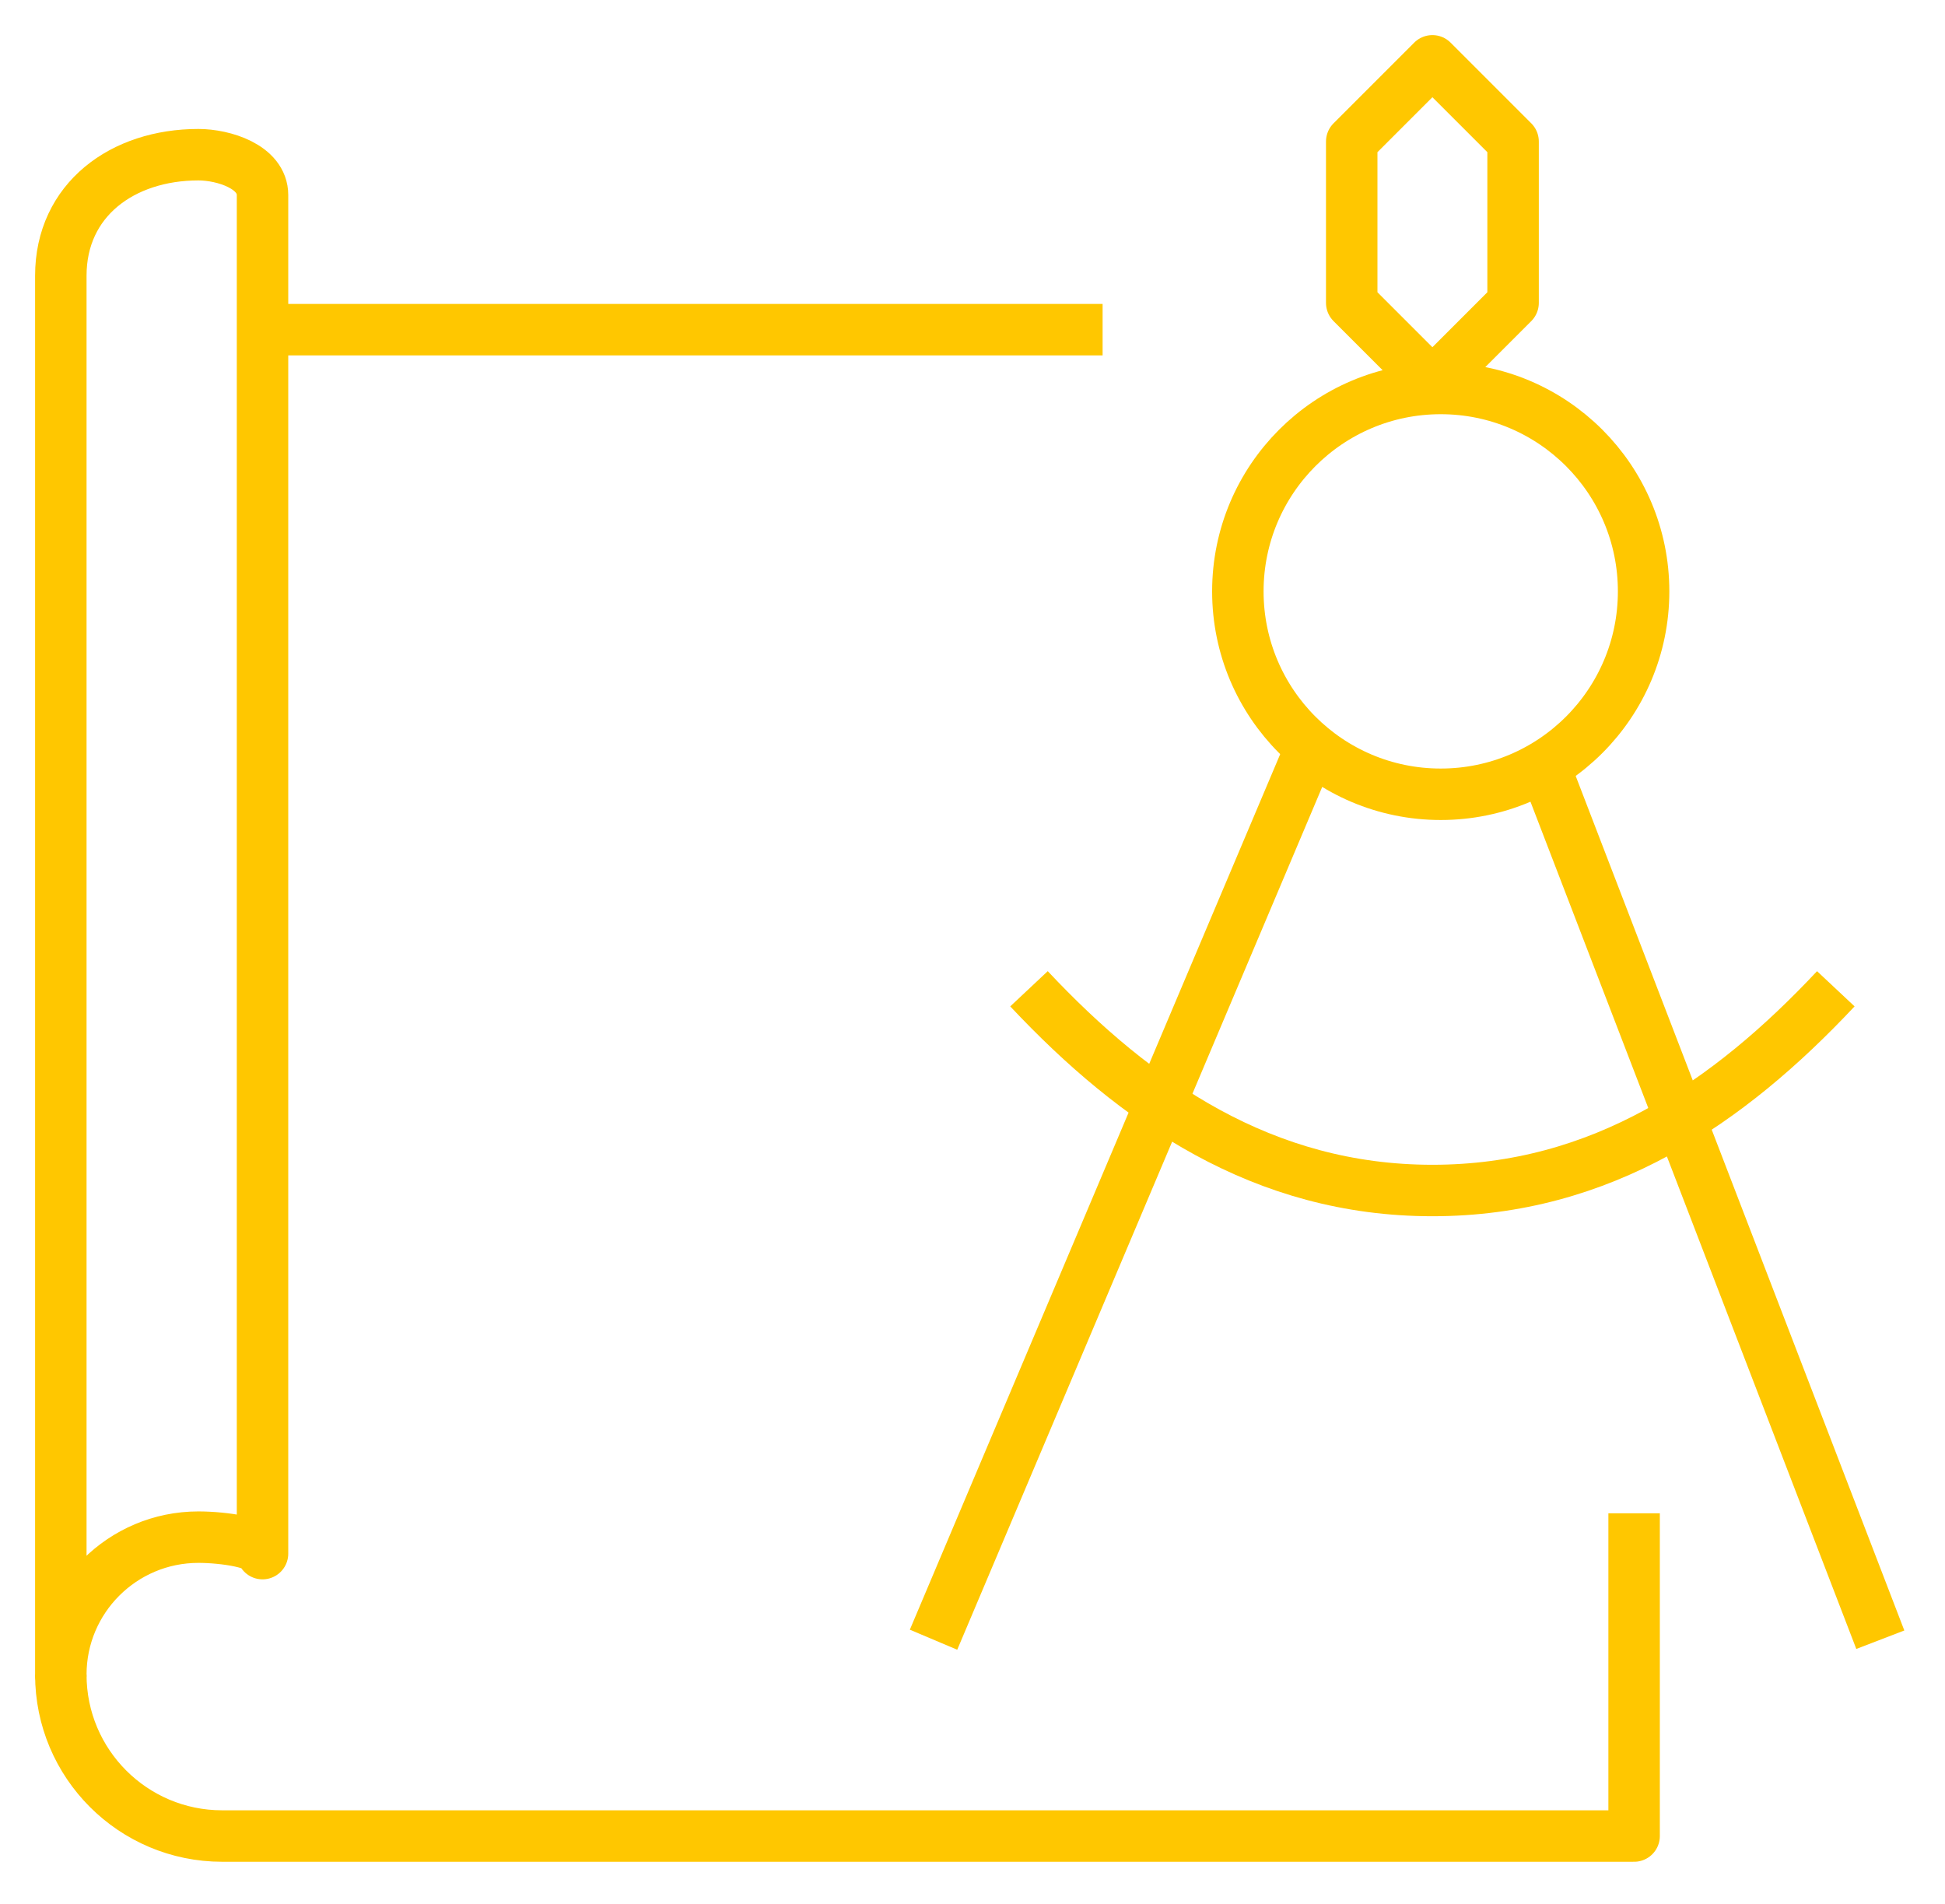 <?xml version="1.0" encoding="UTF-8"?>
<svg xmlns="http://www.w3.org/2000/svg" xmlns:xlink="http://www.w3.org/1999/xlink" width="189" height="185" viewBox="0 0 189 185" fill="none">
  <desc>
			Created with Pixso.
	</desc>
  <defs></defs>
  <mask id="mask1_859" maskUnits="userSpaceOnUse" x="2" y="2" width="184" height="180.315">
    <rect id="Rectangle 581" x="2" y="2" width="184" height="180.316" fill="#C4C4C4" fill-opacity="1"></rect>
    <rect id="Rectangle 581" x="2" y="2" width="184" height="180.316" stroke="#FFC700" stroke-opacity="1" stroke-width="5"></rect>
  </mask>
  <g mask="url(#mask1_859)">
    <path id="Path 1238" d="M131.35 13.75L131.35 29.43L139.19 37.27L147.03 29.43L147.03 13.75L139.19 5.91L131.35 13.75Z" stroke="#FFC700" stroke-opacity="1" stroke-width="5" stroke-linejoin="round"></path>
  </g>
  <line id="Line 348" x1="126.856" y1="73.887" x2="90.714" y2="159.315" stroke="#FFC700" stroke-opacity="1" stroke-width="5"></line>
  <line id="Line 349" x1="182.714" y1="159.315" x2="149.856" y2="73.887" stroke="#FFC700" stroke-opacity="1" stroke-width="5"></line>
  <ellipse id="Ellipse 28" cx="139.999" cy="57.458" rx="19.714" ry="19.714" stroke="#FFC700" stroke-opacity="1" stroke-width="5" stroke-linejoin="round"></ellipse>
  <path id="Path 1239" d="M178.39 96.07C167.99 107.16 155.6 115.67 139.19 115.67C122.79 115.67 110.4 107.16 99.99 96.07" stroke="#FFC700" stroke-opacity="1" stroke-width="5" stroke-linejoin="round"></path>
  <path id="Path 1240" d="M19.28 149.35C11.9 149.35 5.91 155.33 5.91 162.71L5.91 26.79C5.91 19.41 11.9 15.03 19.28 15.03C21.71 15.03 25.51 16.19 25.51 18.95L25.51 150.95C25.51 149.89 21.71 149.35 19.28 149.35Z" stroke="#FFC700" stroke-opacity="1" stroke-width="5" stroke-linejoin="round"></path>
  <line id="Line 350" x1="107.143" y1="32.03" x2="25" y2="32.03" stroke="#FFC700" stroke-opacity="1" stroke-width="5"></line>
  <path id="Path 1241" d="M5.91 162.71C5.91 171.37 12.93 178.39 21.59 178.39L158.79 178.39L158.79 147.03" stroke="#FFC700" stroke-opacity="1" stroke-width="5" stroke-linejoin="round"></path>
</svg>
